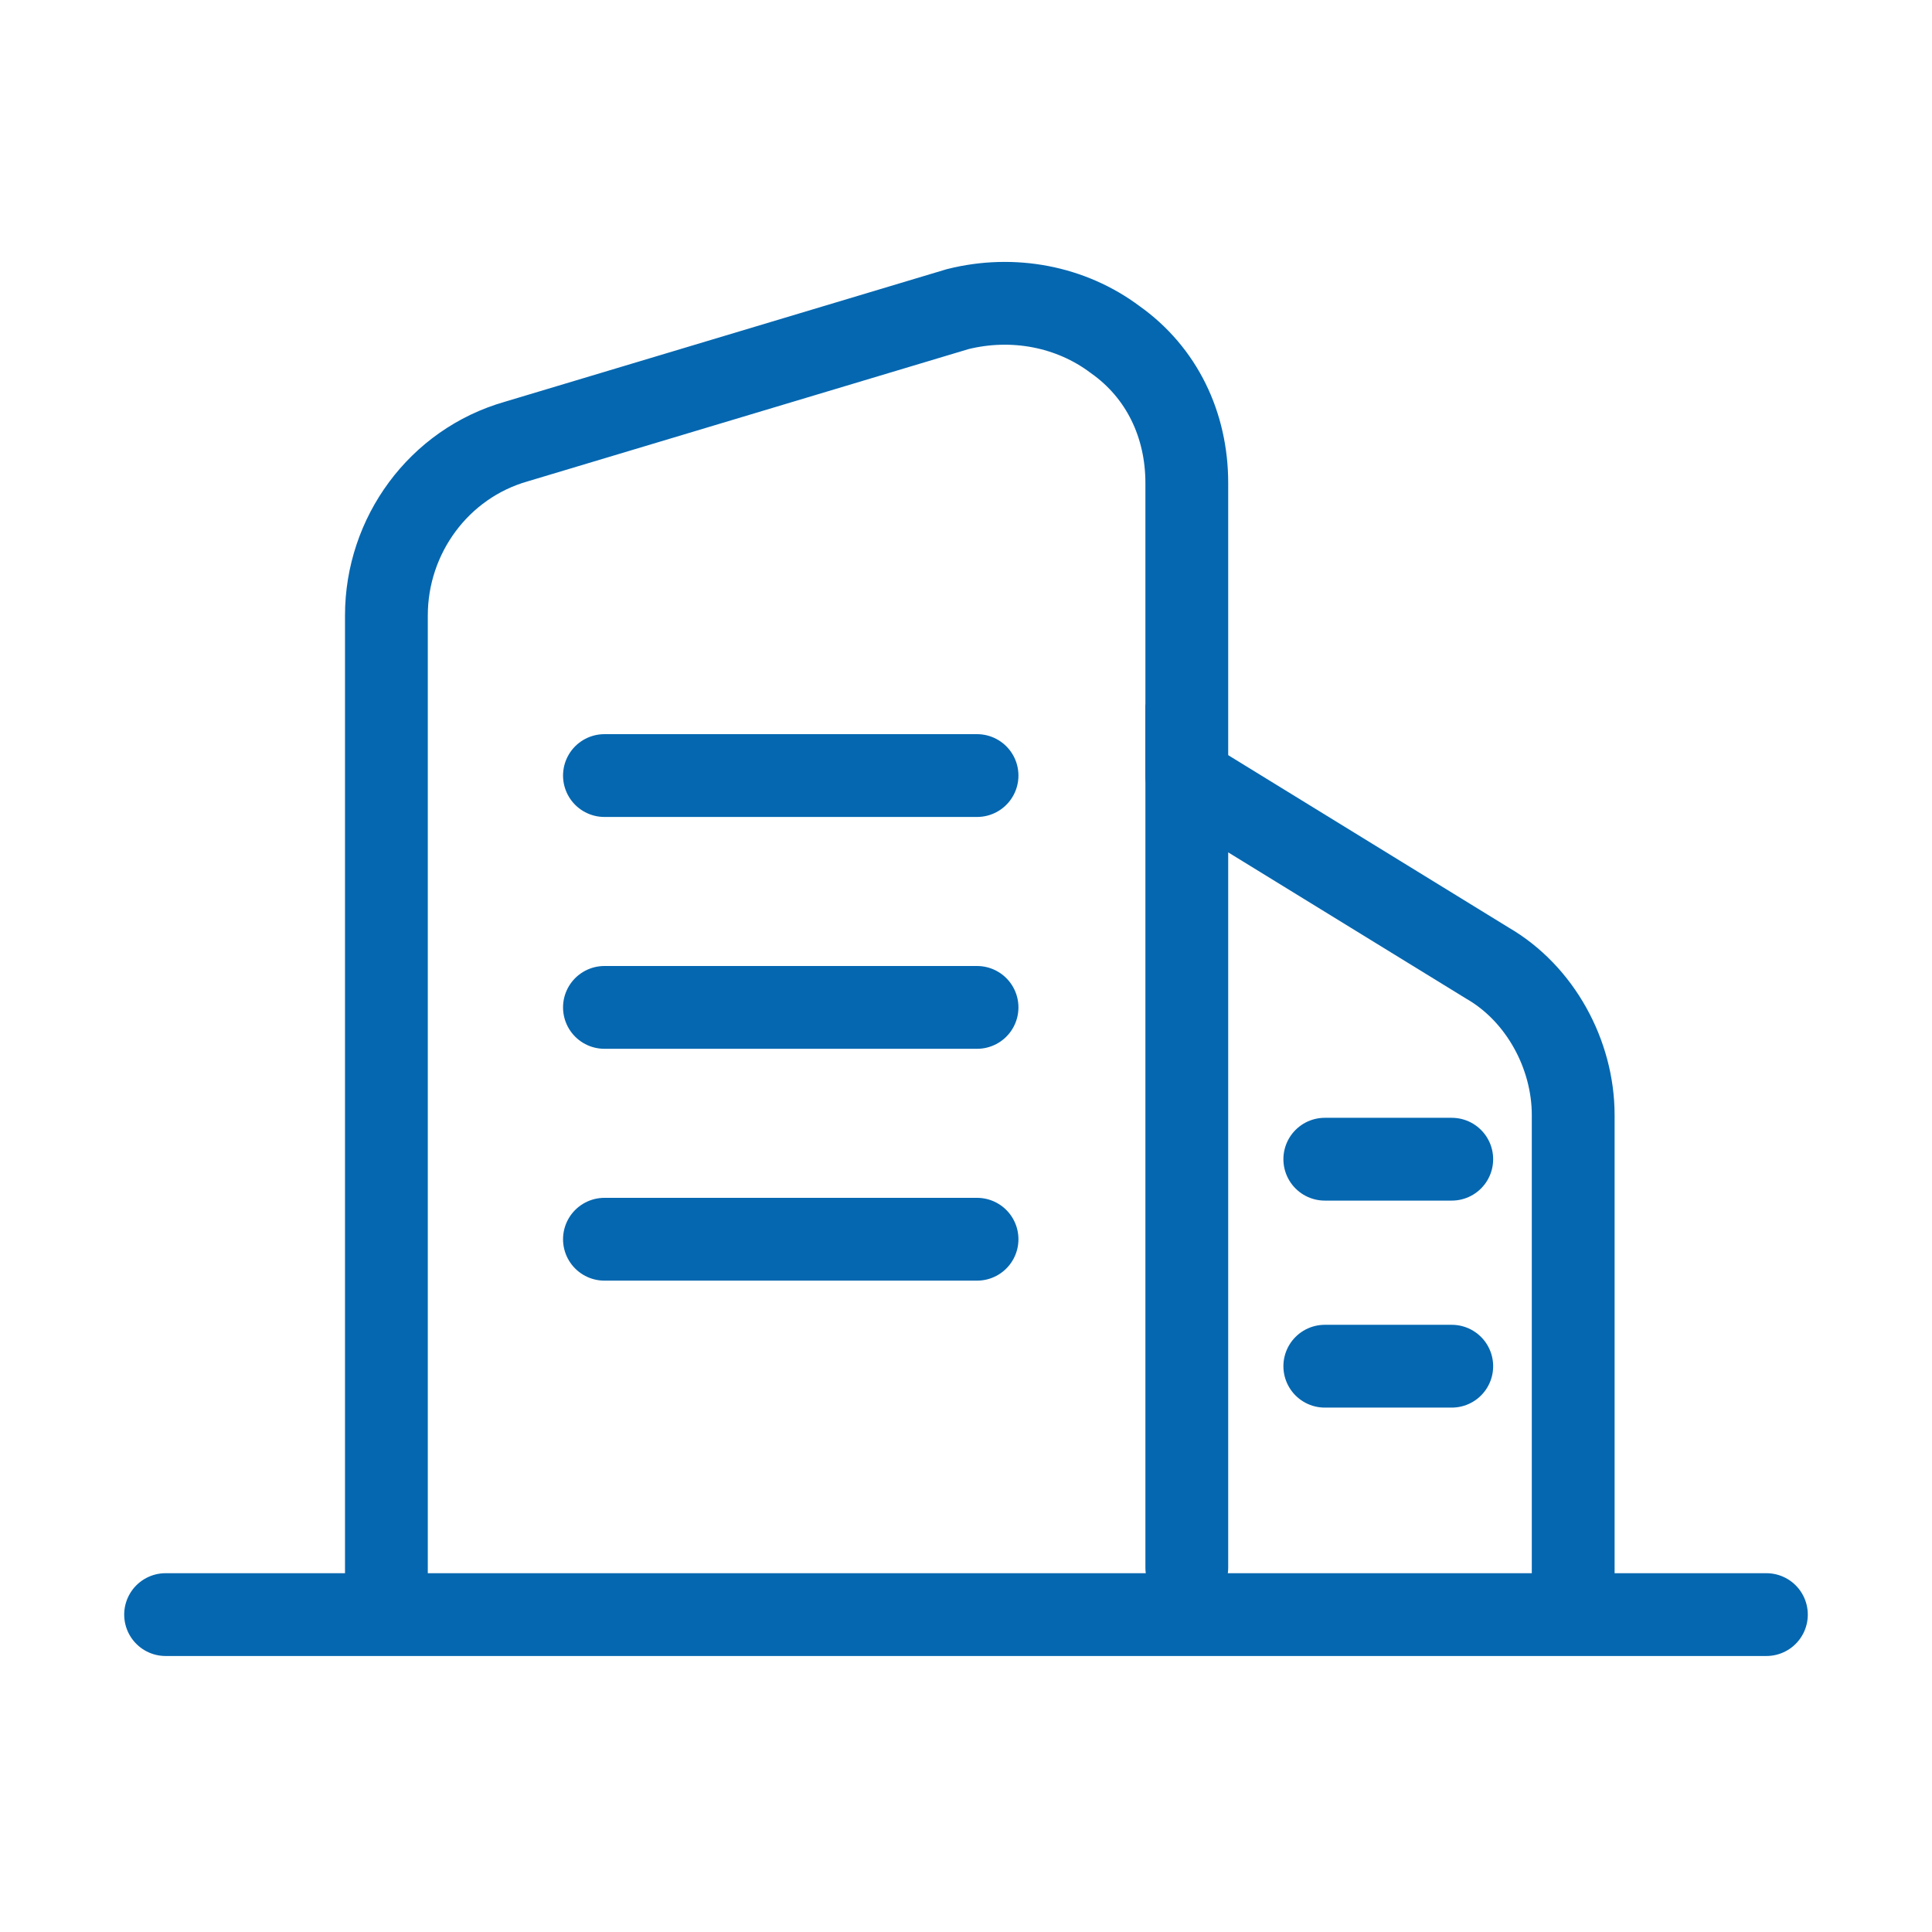 <?xml version="1.0" encoding="utf-8"?>
<!-- Generator: $$$/GeneralStr/196=Adobe Illustrator 27.6.0, SVG Export Plug-In . SVG Version: 6.00 Build 0)  -->
<svg version="1.1" id="图层_1" xmlns="http://www.w3.org/2000/svg" xmlns:xlink="http://www.w3.org/1999/xlink" x="0px" y="0px"
	 viewBox="0 0 70 70" style="enable-background:new 0 0 70 70;" xml:space="preserve">
<style type="text/css">
	.st0{fill:none;stroke:#0567B0;stroke-width:3;stroke-linecap:round;stroke-miterlimit:10;}
</style>
<path class="st0" d="M43,28.1V17.5c0-2.1-0.9-4-2.6-5.2c-1.6-1.2-3.7-1.6-5.7-1.1l-16,4.8c-2.8,0.8-4.7,3.4-4.7,6.3v34.8"/>
<path class="st0" d="M57,57.1V40.4c0-2.2-1.2-4.4-3.1-5.5L43,28.2v28.6"/>
<path class="st0" d="M6,58.5h58"/>
<path class="st0" d="M21.9,28.1h13.5"/>
<path class="st0" d="M21.9,36.5h13.5"/>
<path class="st0" d="M48,42h4.6"/>
<path class="st0" d="M48,49.5h4.6"/>
<path class="st0" d="M21.9,44.9h13.5"/>
</svg>
